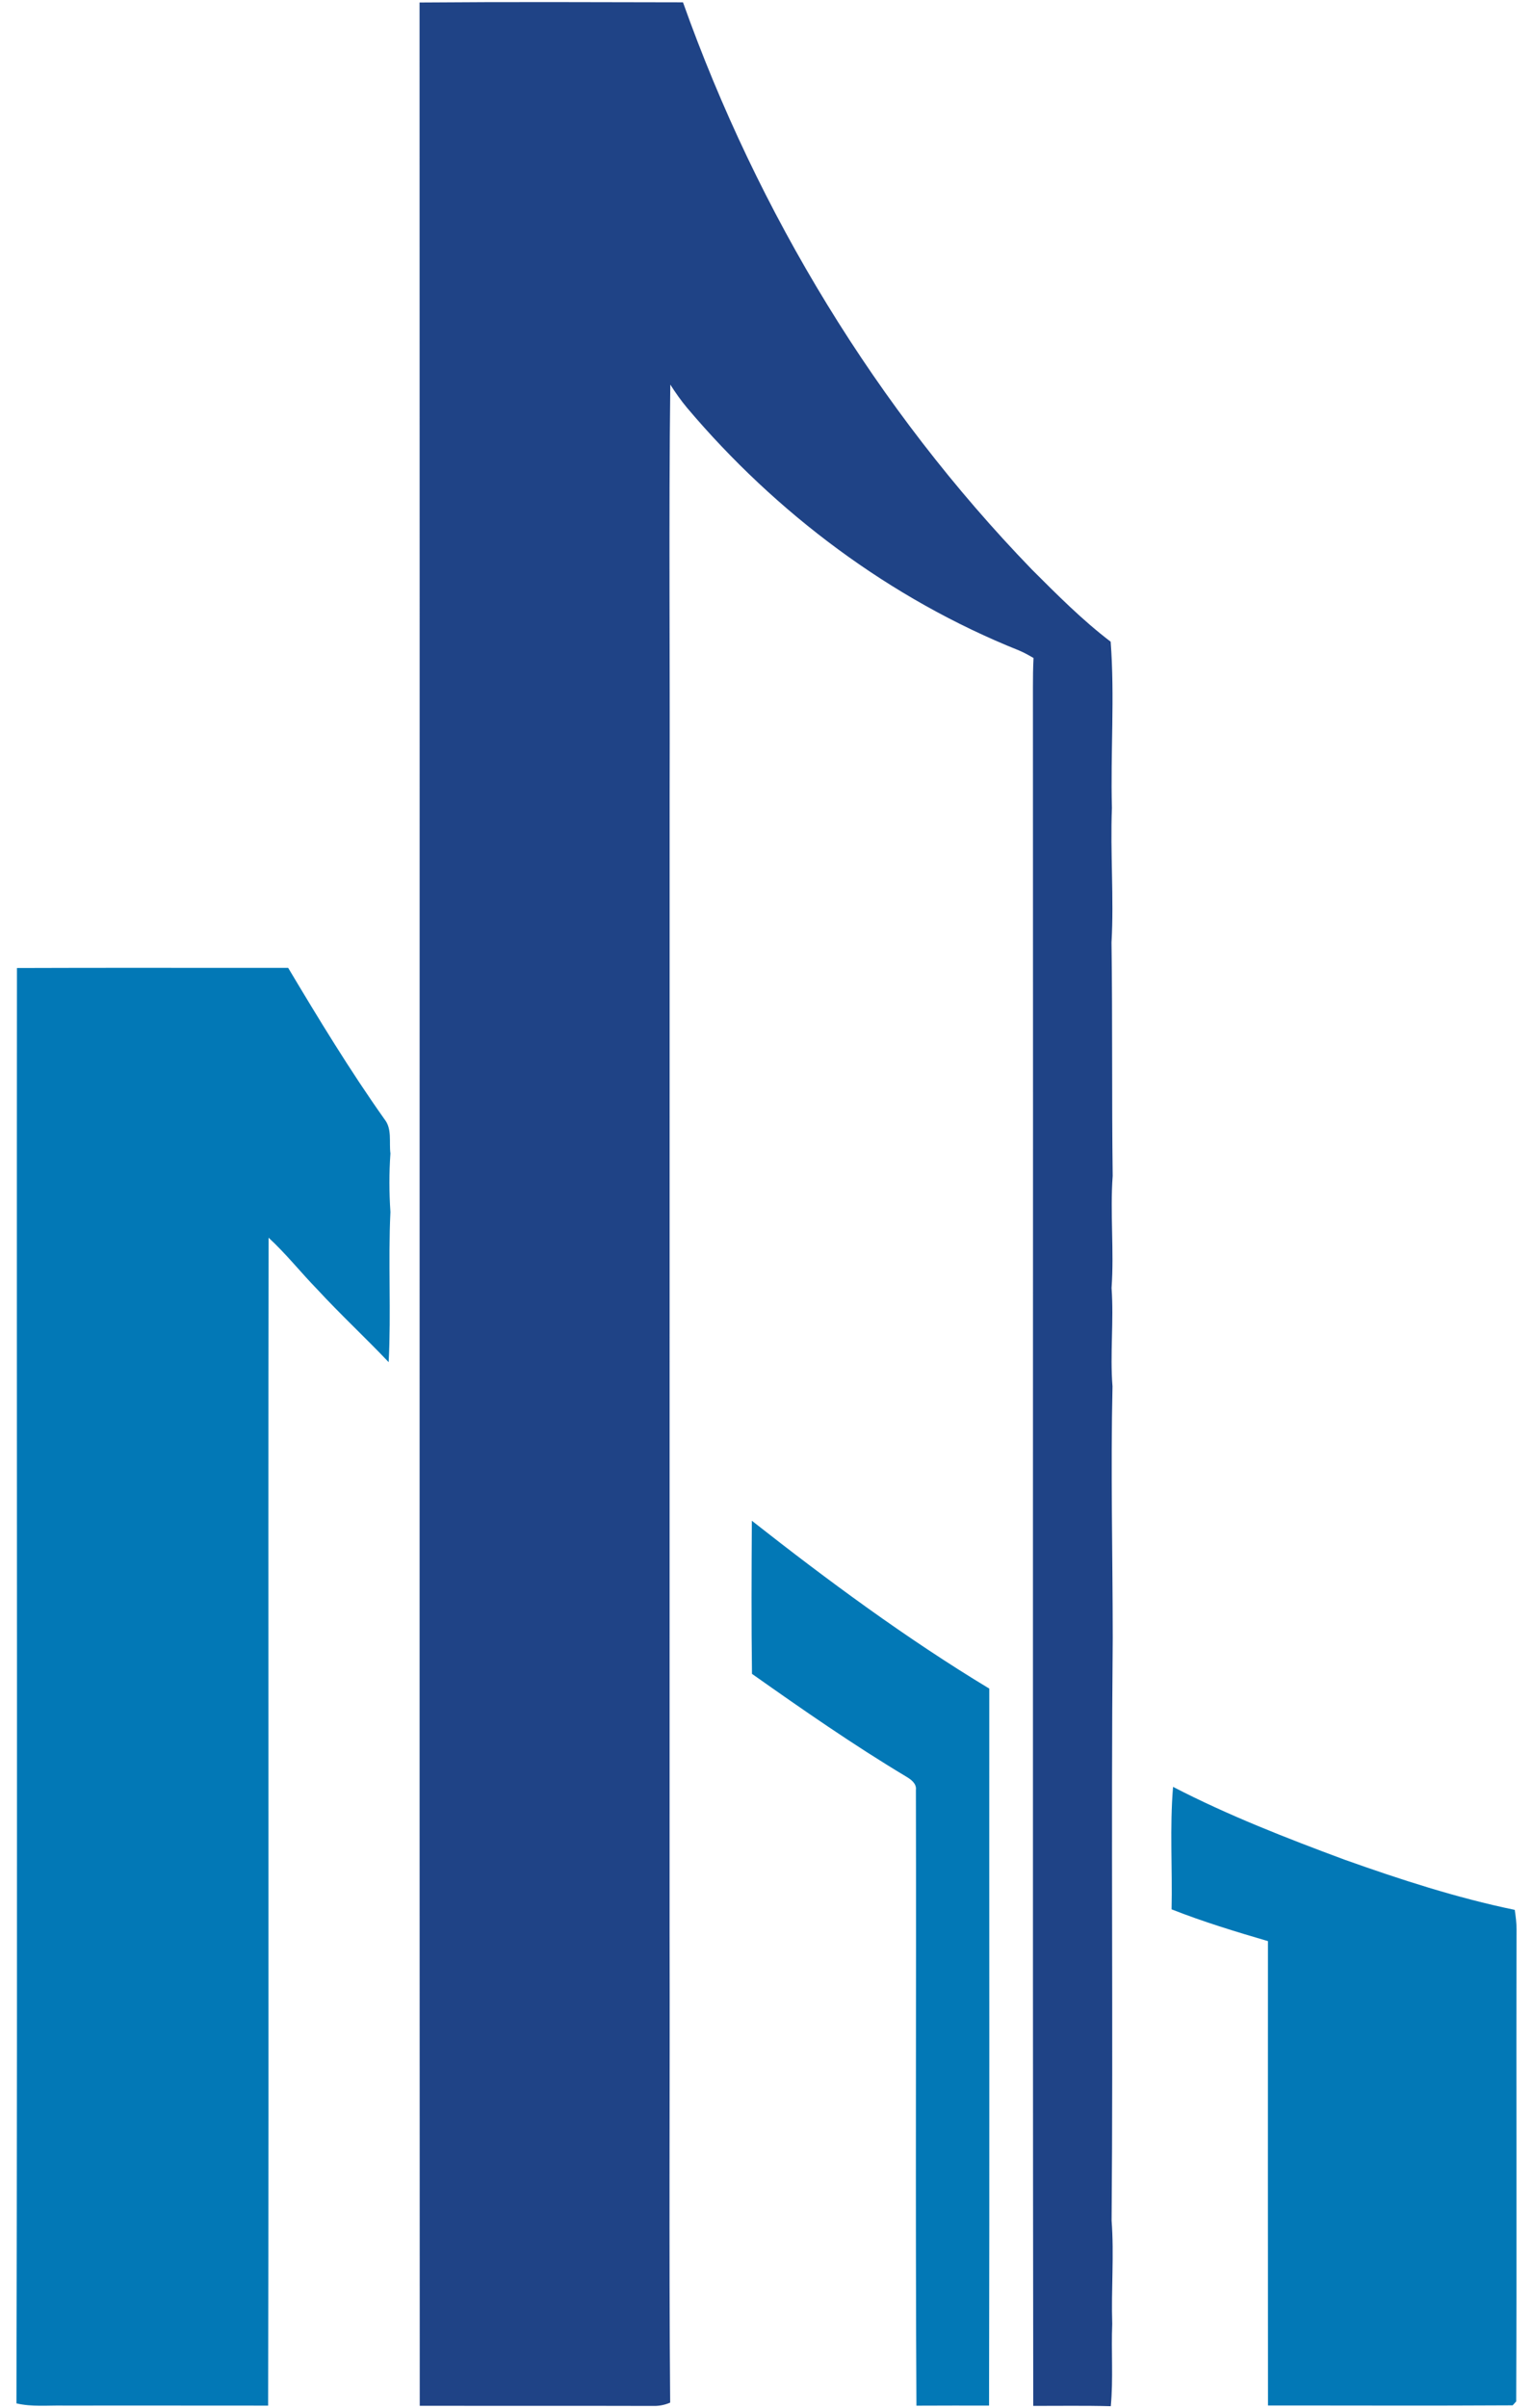 <?xml version="1.0" encoding="UTF-8"?>
<!DOCTYPE svg PUBLIC "-//W3C//DTD SVG 1.1//EN" "http://www.w3.org/Graphics/SVG/1.1/DTD/svg11.dtd">
<!-- Creator: CorelDRAW 2018 (64-Bit) -->
<svg xmlns="http://www.w3.org/2000/svg" xml:space="preserve" width="100%" height="100%" version="1.1" style="shape-rendering:geometricPrecision; text-rendering:geometricPrecision; image-rendering:optimizeQuality; fill-rule:evenodd; clip-rule:evenodd"
viewBox="0 0 12064.98 18944.16"
 xmlns:xlink="http://www.w3.org/1999/xlink">
 <defs>
  <style type="text/css">
   <![CDATA[
    .fil1 {fill:#0278B6;fill-rule:nonzero}
    .fil0 {fill:#1F4386;fill-rule:nonzero}
   ]]>
  </style>
 </defs>
 <g id="Layer_x0020_1">
  <g id="_2151684077056">
   <path class="fil0" d="M3301.99 19.69c690.74,-5.65 1382.19,-2.83 2073.28,-1.41 589.84,1657.35 1521.88,3196.87 2746.37,4462.28 197.91,197.56 396.53,397.58 619.48,567.27 32.81,434.62 -1.76,872.07 9.88,1307.75 -13.76,353.13 16.58,705.9 -3.18,1058.67 8.47,612.07 1.42,1224.14 9.18,1835.86 -21.17,293.85 11.99,588.07 -8.82,881.93 18.69,257.88 -13.06,515.76 7.41,773.64 -14.82,659.35 1.41,1319.39 1.76,1978.73 -13.76,1528.24 3.88,3055.41 -8.82,4583.29 20.46,271.29 -3.88,542.22 4.94,813.51 -8.82,215.55 8.82,432.15 -11.29,646.64 -203.55,-5.64 -406.75,-2.12 -610.31,-2.47 -5.29,-4506.73 0,-9013.47 -2.46,-13520.19 -0.36,-76.55 1.05,-153.1 4.58,-229.3 -38.1,-21.88 -75.85,-43.39 -116.06,-59.98 -1011.42,-404.98 -1908.53,-1077.38 -2610.56,-1907.82 -48.33,-57.85 -91.37,-119.59 -131.94,-182.74 -13.05,1074.92 -1.76,2150.54 -5.29,3225.8 -0.35,2986.96 0,5973.57 -0.35,8960.54 3.17,1229.43 -5.65,2458.86 4.58,3687.94 -38.45,16.58 -78.31,25.4 -119.59,26.1 -617.01,-1.76 -1234.01,0 -1851.37,-1.05 -2.83,-6301.67 0.7,-12603.32 -1.42,-18904.99z"/>
   <path class="fil1" d="M133.34 7614.63c711.56,-2.82 1423.11,-0.35 2134.66,-1.06 241.3,404.28 486.13,806.8 758.47,1191.33 60.68,75.85 34.58,179.21 46.22,268.47 -10.58,153.1 -10.23,307.27 0,460.71 -18.7,393.35 6.35,787.76 -13.76,1181.1 -184.15,-193.67 -379.94,-375.35 -561.27,-571.85 -130.17,-133.35 -246.24,-280.81 -383.82,-407.1 -4.59,3062.46 2.82,6124.92 -3.53,9187.03 -537.63,-1.05 -1075.27,0 -1612.9,-0.35 -122.77,-2.11 -247.3,11.29 -367.95,-17.28 8.82,-3763.44 1.06,-7527.22 3.88,-11291z"/>
   <path class="fil1" d="M5917.14 11962.61c599.72,471.31 1214.96,925.69 1868.66,1320.44 -1.06,1879.96 2.47,3759.91 -1.76,5639.86 -190.5,0 -381,-0.35 -571.5,0.71 -9.18,-1614.31 -0.36,-3228.27 -4.24,-4842.58 6.71,-50.8 -38.45,-83.26 -75.84,-105.48 -417.34,-250.12 -817.04,-528.11 -1214.27,-808.57 -5.29,-401.46 -3.52,-802.92 -1.05,-1204.38z"/>
   <path class="fil1" d="M9220.54 15019.43c7.05,-321.03 -15.17,-643.47 11.64,-963.44 433.21,224.37 889.7,401.81 1346.9,571.85 439.21,156.28 884.77,301.27 1342.32,395.82 7.41,50.45 14.11,101.25 14.11,153.1 -3.52,1237.55 2.47,2475.8 -2.82,3713.7 -7.05,7.76 -20.81,22.93 -27.87,30.69 -641.7,3.88 -1283.76,0.7 -1925.46,1.41 -1.41,-1217.79 -0.35,-2435.23 -0.35,-3653.01 -255.41,-74.79 -510.82,-152.41 -758.47,-250.12z"/>
  </g>
 </g>
</svg>
